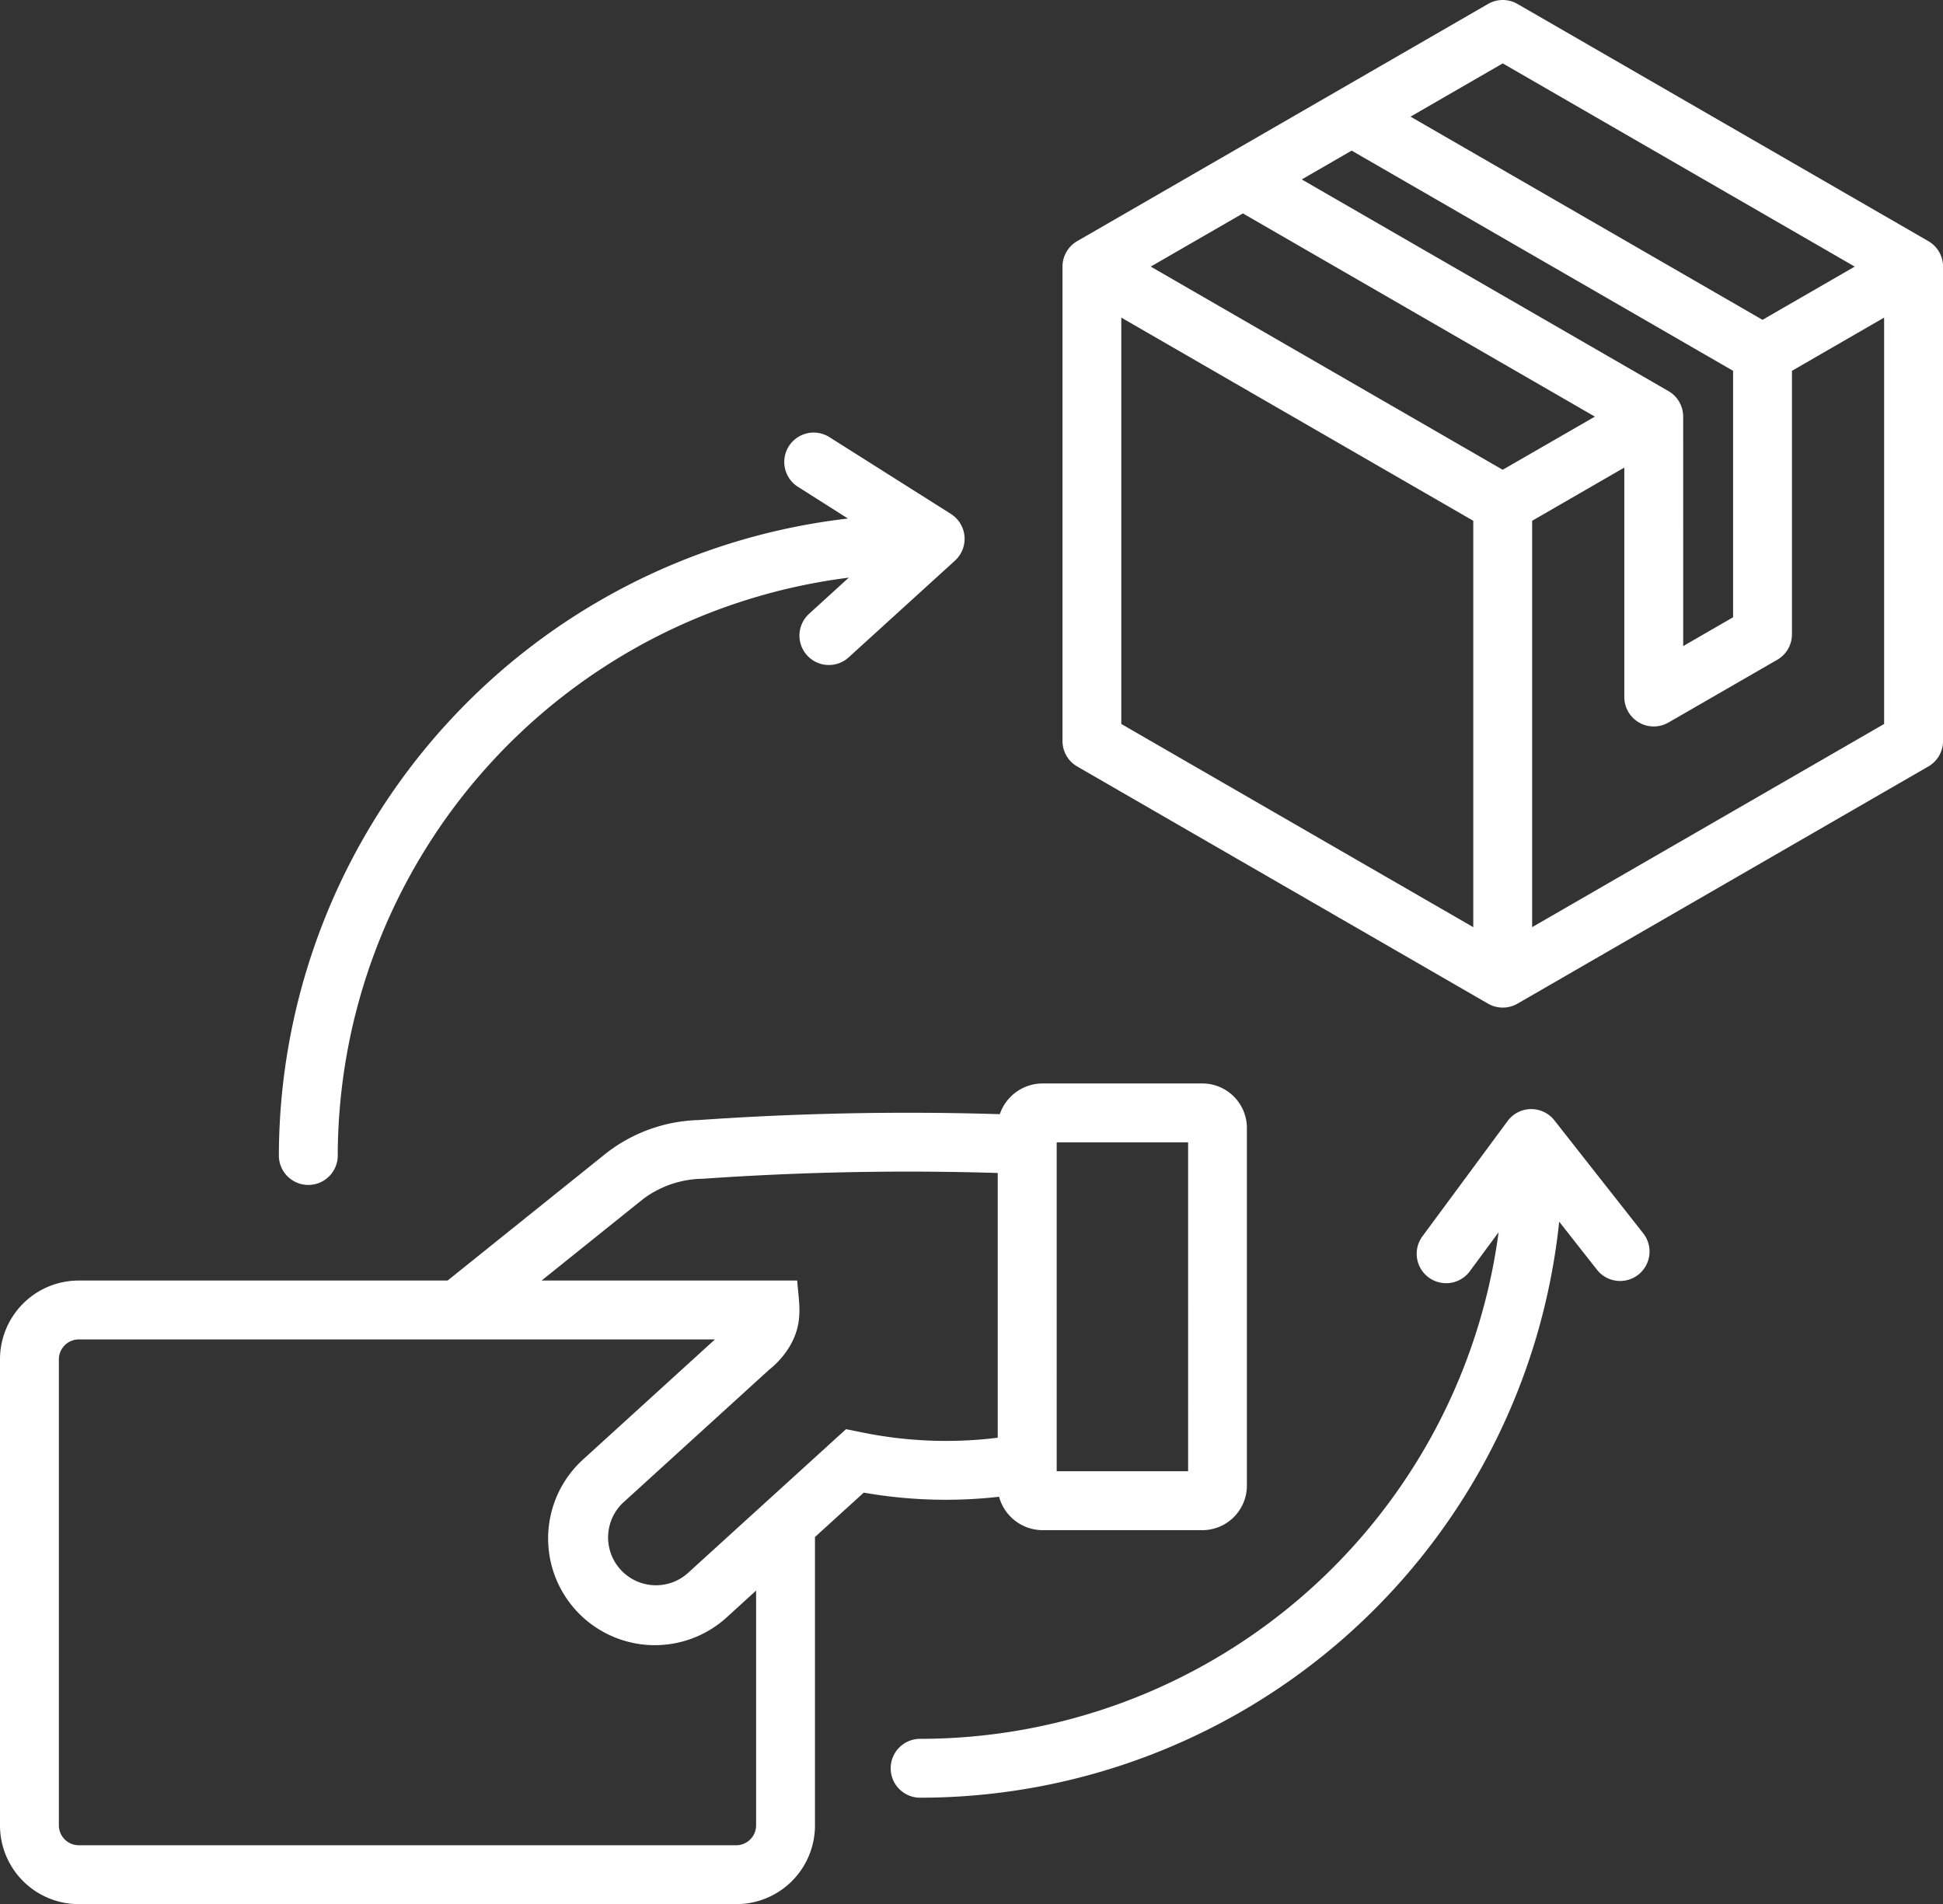 <svg xmlns="http://www.w3.org/2000/svg" width="159.372" height="156.201" viewBox="0 0 159.372 156.201">
  <rect x="0" y="0" width="159.372" height="156.201" fill="#333333" stroke="none"/>
  <path id="pick-n-pay" d="M188.305,97.453V64.118l-7.559,4.365v21.61a2.418,2.418,0,0,1-1.208,2.094l-8.922,5.147a2.416,2.416,0,0,1-3.622-2.089V76.421l-7.559,4.363V114.12Zm-62.569,0,28.87,16.667V80.785l-28.87-16.667ZM164.581,72.24,157.02,76.6,128.15,59.934l7.559-4.363Zm7.243,0a2.419,2.419,0,0,0-1.208-2.094L140.539,52.784l4.092-2.364,31.286,18.063V88.7l-4.092,2.362Zm-14.8-28.975,28.871,16.669L178.33,64.3l-28.87-16.667Zm36.115,16.669V98.847a2.417,2.417,0,0,1-1.206,2.092l-33.7,19.456a2.42,2.42,0,0,1-2.414,0l-33.7-19.456a2.417,2.417,0,0,1-1.206-2.092V59.934a2.414,2.414,0,0,1,1.206-2.089l33.7-19.456a2.412,2.412,0,0,1,2.414,0l33.7,19.456a2.414,2.414,0,0,1,1.206,2.089Zm-88.777,95.607A34.3,34.3,0,0,0,115.6,156V134.285a241.288,241.288,0,0,0-24.181.473,8.324,8.324,0,0,0-4.92,1.675l-8.313,6.675H99.15c.162,1.985.51,3.413-.572,5.329a7.077,7.077,0,0,1-1.716,1.976l-12.029,10.95a3.925,3.925,0,0,0,5.284,5.8L103.156,155.3Zm-8.581,13v19.272a1.638,1.638,0,0,1-1.619,1.619H40.213a1.639,1.639,0,0,1-1.621-1.619V149.555a1.642,1.642,0,0,1,1.621-1.619H92.407l-10.825,9.855a8.754,8.754,0,0,0,11.788,12.946Zm24.655-9.791h10.78V131.77h-10.78Zm-15.82,1.751-4.006,3.644v23.668a6.455,6.455,0,0,1-6.448,6.448H40.213a6.459,6.459,0,0,1-6.45-6.448V149.555a6.459,6.459,0,0,1,6.45-6.448H70.477l13-10.437a12.9,12.9,0,0,1,7.588-2.727,246.08,246.08,0,0,1,24.705-.483,3.722,3.722,0,0,1,3.57-2.519H132.3a3.658,3.658,0,0,1,3.737,3.568v29.507a3.661,3.661,0,0,1-3.737,3.568H119.342a3.715,3.715,0,0,1-3.632-2.74A38.879,38.879,0,0,1,104.612,160.505Zm56.643-30.534,7.289,9.269a2.414,2.414,0,1,1-3.795,2.986l-3.1-3.944a52.72,52.72,0,0,1-52.369,47.252,2.415,2.415,0,1,1,0-4.829,47.88,47.88,0,0,0,47.4-41.556l-2.385,3.233a2.415,2.415,0,0,1-3.884-2.87l7.006-9.484a2.411,2.411,0,0,1,3.838-.058ZM56.637,132.9a52.711,52.711,0,0,1,46.678-52.3l-4.1-2.6a2.412,2.412,0,1,1,2.579-4.078l9.965,6.3a2.42,2.42,0,0,1,.339,3.828l-8.724,7.937a2.413,2.413,0,1,1-3.248-3.57l3.256-2.967A47.885,47.885,0,0,0,61.466,132.9a2.415,2.415,0,0,1-4.829,0Z" transform="translate(-33.763 -38.065)" fill="#fff" fill-rule="evenodd"/>
</svg>
